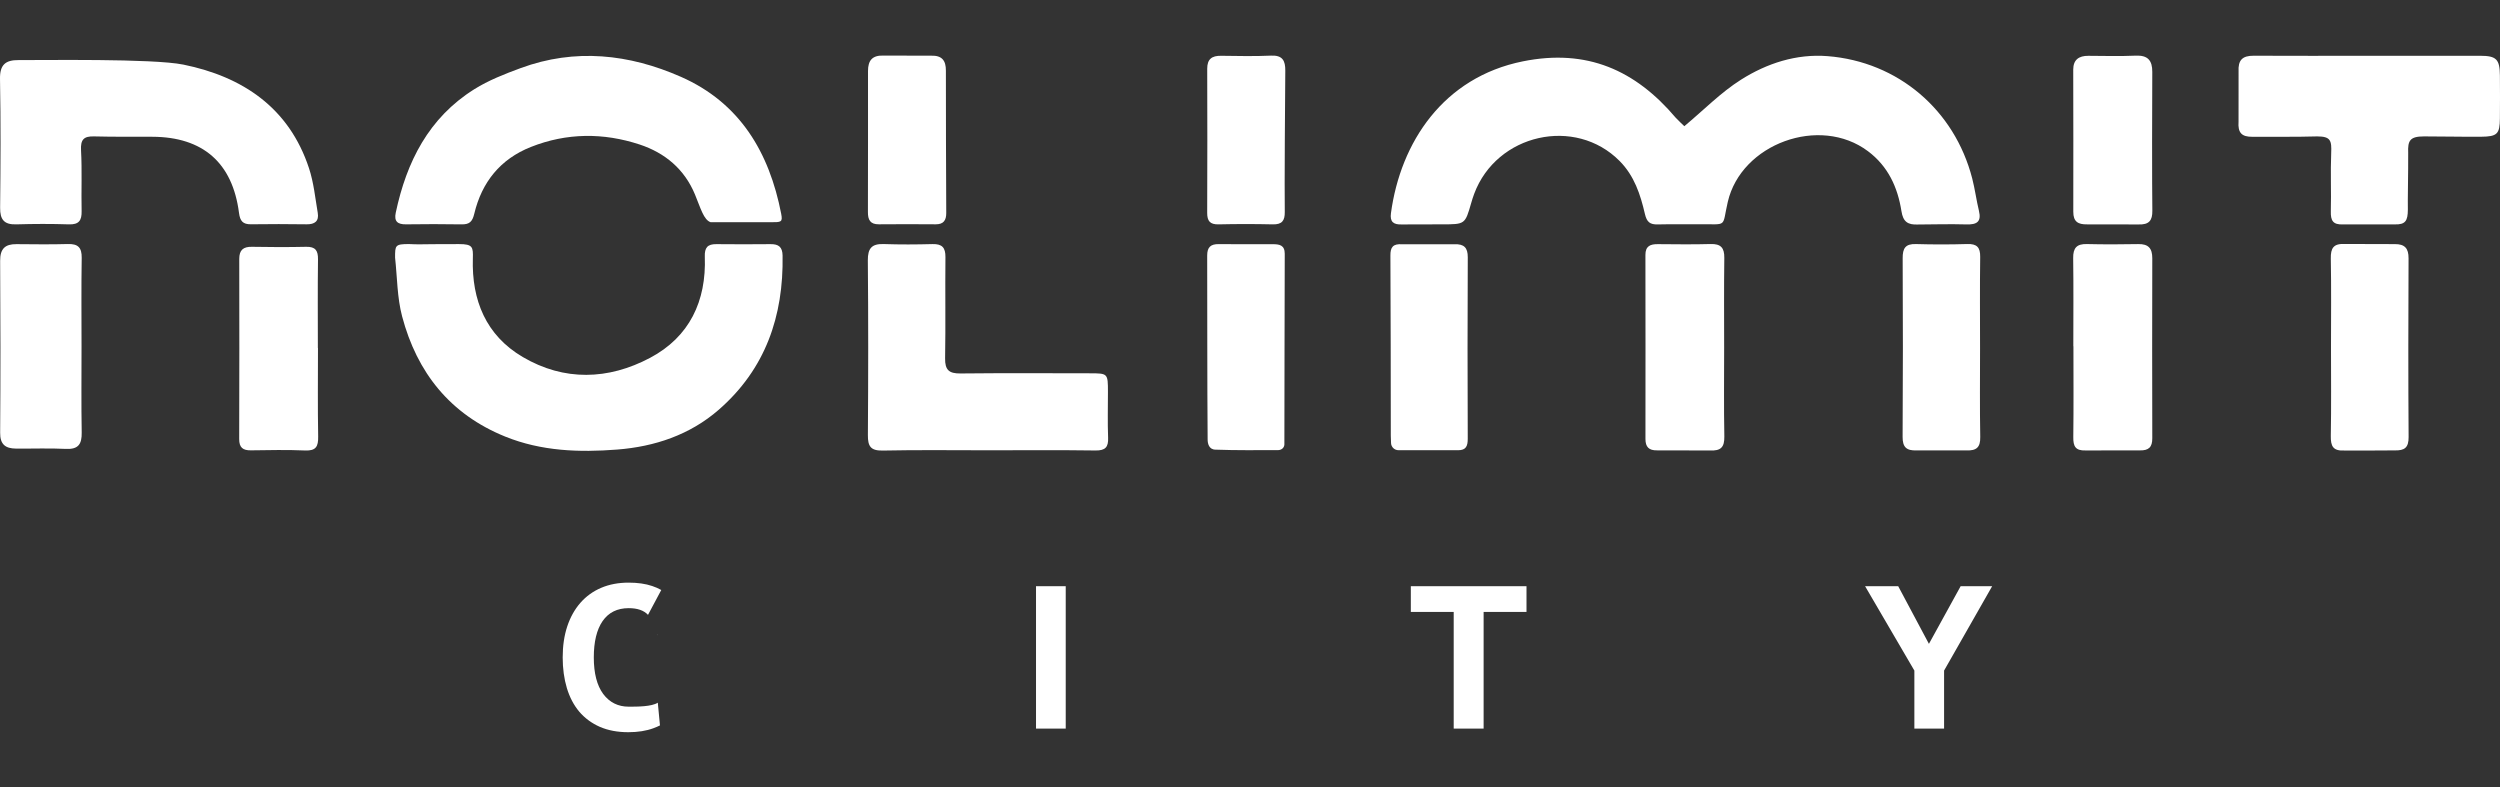 <?xml version="1.0" encoding="UTF-8"?>
<svg preserveAspectRatio="xMidYMid slice" xmlns="http://www.w3.org/2000/svg" width="540px" height="170px" viewBox="0 0 540 170" fill="none">
  <rect x="0" y="0" width="540" height="170" fill="#333333" stroke="none"/>
  <g clip-path="url(#clip0)">
    <path d="M363.818 27.258C368.066 23.71 371.725 19.953 376.045 17.221C381.638 13.68 388.007 11.589 394.766 12.128C409.985 13.332 422.182 23.758 425.997 38.54C426.592 40.847 426.892 43.226 427.451 45.539C428.034 47.93 426.964 48.535 424.783 48.475C421 48.371 418 48.475 414.275 48.493C412.058 48.595 411.066 47.888 410.712 45.611C409.901 40.458 407.834 35.922 403.484 32.662C393.066 24.837 376.093 31.05 373.197 43.627C371.899 49.272 373.269 48.367 367.08 48.445C364.076 48.481 361.072 48.397 358.074 48.475C356.404 48.517 355.707 47.977 355.298 46.204C354.337 42.033 353.015 37.977 349.837 34.777C340.248 25.1 323.268 28.899 318.426 41.86C318.179 42.513 317.969 43.184 317.777 43.855C316.455 48.457 316.455 48.457 311.51 48.457C308.608 48.457 306 48.457 302.804 48.481C300.984 48.547 300.191 47.918 300.443 46.06C302.516 30.721 311.769 16.706 328.952 13.248C342.795 10.462 353.249 15.16 361.949 25.424C362.34 25.873 363.788 27.227 363.818 27.258Z" fill="white"></path>
    <path d="M93.724 52.741C95.527 52.741 97 52.717 99.126 52.723C102.136 52.717 102.208 53.37 102.136 55.839C101.866 64.809 104.954 72.437 112.909 77.11C121.873 82.383 131.408 82.066 140.402 77.302C148.934 72.784 152.593 65.025 152.238 55.462C152.166 53.478 152.833 52.711 154.75 52.735C158.655 52.771 162.554 52.777 166.46 52.735C168.184 52.717 169.001 53.352 169.037 55.18C169.266 68.284 165.336 79.717 155.249 88.507C149.018 93.936 141.418 96.47 133.319 97.105C125.129 97.746 116.928 97.465 109.123 94.301C97.215 89.478 90.071 80.466 86.857 68.344C85.775 64.264 85.806 59.89 85.337 55.647C85.337 53 85.337 52.717 88.329 52.717C90.119 52.831 91.922 52.741 93.724 52.741Z" fill="white"></path>
    <path d="M150.117 42.016C147.846 36.527 143.622 33.01 138.143 31.206C130.332 28.642 122.419 28.672 114.681 31.74C108.054 34.364 104.07 39.361 102.442 46.168C102.027 47.912 101.384 48.493 99.696 48.463C95.695 48.391 91.693 48.403 87.698 48.457C85.877 48.481 85.084 47.828 85.481 45.947C87.812 34.951 92.6 25.448 102.43 19.282C105.518 17.347 109.015 15.981 112.458 14.711C124.234 10.367 135.92 11.679 147.077 16.592C159.82 22.207 166.165 32.914 168.737 46.174C169.091 48.008 168.737 48 166.5 48C164.5 48 161 48 153.5 48C152 47.5 151.352 45 150.117 42.016Z" fill="white"></path>
    <path d="M39.614 13.956C52.4 16.562 62.445 23.267 66.747 36.347C67.763 39.433 68.087 42.753 68.634 45.982C68.934 47.774 67.997 48.481 66.207 48.451C62.205 48.385 58.204 48.397 54.208 48.445C52.466 48.463 51.853 47.756 51.625 45.988C50.231 35.149 43.814 29.577 32.909 29.541C28.709 29.529 24.51 29.571 20.31 29.463C18.093 29.403 17.378 30.152 17.504 32.459C17.744 36.833 17.534 41.231 17.63 45.617C17.672 47.606 17.053 48.535 14.89 48.463C11.093 48.337 7.29 48.349 3.493 48.463C0.867 48.541 0.002 47.403 0.026 44.868C0.122 35.604 0.182 26.329 0.002 17.059C-0.058 13.98 1.198 12.955 4.004 12.979C9.056 13.015 32.993 12.607 39.614 13.956Z" fill="white"></path>
    <path d="M213.492 97.261C205.886 97.261 198.273 97.159 190.667 97.321C188.041 97.375 187.446 96.374 187.464 93.984C187.549 81.406 187.567 68.823 187.452 56.246C187.428 53.622 188.312 52.627 190.907 52.717C194.404 52.837 197.913 52.819 201.415 52.723C203.488 52.669 204.239 53.472 204.215 55.545C204.137 62.832 204.269 70.124 204.143 77.41C204.101 79.927 205.008 80.699 207.466 80.669C216.772 80.568 226.085 80.621 235.398 80.633C239.309 80.639 239.309 80.651 239.315 84.654C239.321 87.95 239.219 91.245 239.351 94.535C239.435 96.602 238.745 97.333 236.618 97.303C228.909 97.195 221.201 97.255 213.492 97.261Z" fill="white"></path>
    <path d="M511.709 12.05C519.718 12.05 527.727 12.038 535.736 12.05C539.209 12.056 539.942 12.787 539.978 16.292C540.008 19.39 540.008 22.482 539.978 25.58C539.948 28.959 539.401 29.505 535.905 29.535C531.801 29.57 528 29.463 523.594 29.463C520.5 29.463 520.067 30.409 520.169 32.998C520.193 37.108 520.043 43.669 520.097 45.305C520.073 47.648 519.622 48.559 517.207 48.469C513 48.475 511 48.469 506.098 48.475C503.875 48.565 503.412 47.612 503.46 45.647C503.568 41.459 503.37 37.252 503.538 33.07C503.646 30.391 503.46 29.463 500.5 29.463C496.042 29.595 490.987 29.529 486.481 29.547C484.216 29.558 483.345 28.69 483.525 26.257C483.525 22.5 483.525 19.5 483.531 15.489C483.393 12.985 484.354 12.026 486.775 12.038C495.091 12.08 503.4 12.056 511.709 12.05Z" fill="white"></path>
    <path d="M17.612 74.857C17.612 81.047 17.54 87.231 17.648 93.42C17.691 95.919 16.939 97.093 14.23 96.962C10.637 96.782 7.026 96.931 3.427 96.896C1.198 96.872 0.008 96.021 0.032 93.474C0.122 81.095 0.116 68.716 0.032 56.342C0.014 53.742 1.084 52.711 3.565 52.735C7.266 52.765 10.973 52.819 14.668 52.711C16.867 52.651 17.678 53.484 17.648 55.695C17.546 62.083 17.612 68.47 17.612 74.857Z" fill="white"></path>
    <path d="M372.415 75.127C372.415 81.502 372.337 87.884 372.457 94.253C372.499 96.608 371.712 97.417 369.339 97.303C365.5 97.279 362 97.303 357.953 97.279C356.139 97.315 355.418 96.536 355.418 94.811C355.43 81.562 355.436 68.308 355.412 55.06C355.406 53.137 356.475 52.723 358.098 52.735C361.895 52.765 365.692 52.819 369.483 52.711C371.7 52.645 372.481 53.526 372.451 55.701C372.361 62.173 372.415 68.65 372.415 75.127Z" fill="white"></path>
    <path d="M447.837 74.785C447.837 68.44 447.897 62.089 447.807 55.743C447.777 53.562 448.57 52.663 450.769 52.717C454.464 52.807 458.165 52.795 461.866 52.723C464.065 52.675 464.9 53.658 464.894 55.785C464.858 68.746 464.858 81.712 464.894 94.672C464.9 96.596 464.119 97.327 462.196 97.285C457.5 97.297 455.5 97.297 450.498 97.297C448.293 97.375 447.807 96.398 447.831 94.433C447.915 87.89 447.861 81.341 447.861 74.791C447.855 74.785 447.849 74.785 447.837 74.785Z" fill="white"></path>
    <path d="M68.682 75.157C68.682 81.544 68.61 87.931 68.724 94.313C68.76 96.44 68.255 97.405 65.9 97.303C62.007 97.135 58.095 97.219 54.196 97.273C52.454 97.297 51.66 96.668 51.666 94.834C51.709 81.862 51.703 68.889 51.679 55.923C51.679 54.011 52.538 53.268 54.436 53.31C58.336 53.388 62.241 53.394 66.14 53.31C68.135 53.268 68.712 54.125 68.688 56.019C68.604 62.4 68.658 68.781 68.658 75.163C68.67 75.157 68.676 75.157 68.682 75.157Z" fill="white"></path>
    <path d="M276.068 97.225C271.604 97.231 267.055 97.291 262.513 97.123C261.083 97.087 260.855 95.721 260.849 94.96C260.747 81.712 260.789 68.464 260.753 55.21C260.747 53.4 261.498 52.705 263.258 52.729C267.151 52.777 271.051 52.741 274.944 52.747C276.35 52.747 277.51 52.939 277.504 54.814C277.456 68.56 277.456 82.311 277.426 96.057C277.353 96.847 276.669 97.225 276.068 97.225Z" fill="white"></path>
    <path d="M302.071 97.243C301.218 97.243 300.509 96.578 300.467 95.727C300.437 95.128 300.413 94.625 300.413 94.115C300.389 81.143 300.407 68.176 300.329 55.204C300.317 53.436 300.834 52.603 302.913 52.765C306.746 52.765 310.311 52.759 314.154 52.759C316.251 52.669 317.044 53.52 317.038 55.557C316.972 68.62 316.978 81.682 317.032 94.744C317.038 96.332 316.683 97.255 314.947 97.249C310.735 97.237 306.53 97.243 302.071 97.243Z" fill="white"></path>
    <path d="M427.691 75.235C427.691 81.616 427.619 87.998 427.733 94.373C427.775 96.62 426.946 97.363 424.759 97.291C421 97.291 418 97.291 413.968 97.291C411.787 97.357 410.952 96.596 410.964 94.355C411.042 81.496 411.048 68.638 410.976 55.779C410.964 53.634 411.559 52.651 413.842 52.717C417.537 52.825 421.238 52.825 424.933 52.711C427.018 52.645 427.751 53.43 427.721 55.498C427.631 62.077 427.691 68.656 427.691 75.235Z" fill="white"></path>
    <path d="M503.497 75.013C503.497 68.632 503.575 62.244 503.455 55.863C503.413 53.586 504.026 52.591 506.465 52.699C511 52.699 512.5 52.699 517.262 52.729C519.413 52.705 520.26 53.616 520.248 55.803C520.188 68.668 520.17 81.538 520.26 94.403C520.278 96.716 519.365 97.345 517.238 97.285C513.669 97.321 510.082 97.321 506.441 97.309C503.929 97.447 503.419 96.386 503.455 94.163C503.569 87.782 503.497 81.4 503.497 75.013Z" fill="white"></path>
    <path d="M464.906 45.497C464.942 47.648 464.179 48.559 461.926 48.481C457 48.463 455.5 48.481 450.811 48.463C448.858 48.499 447.825 47.888 447.831 45.743C447.867 35.509 447.825 25.274 447.819 15.04C447.819 12.889 449.045 12.044 451.088 12.056C454.494 12.074 457.901 12.17 461.301 12.02C463.939 11.9 464.912 13.069 464.894 15.544C464.846 20.529 464.828 40.506 464.906 45.497Z" fill="white"></path>
    <path d="M204.39 46.018C204.396 47.564 203.819 48.463 202.125 48.451C198.033 48.421 193.936 48.409 189.844 48.451C187.969 48.469 187.465 47.492 187.471 45.821C187.501 35.664 187.489 25.508 187.489 15.346C187.489 13.069 188.402 11.889 190.931 12.008C194.5 12.008 197 12.008 201.115 12.026C203.483 11.954 204.324 13.081 204.312 15.262C204.282 20.445 204.372 40.943 204.39 46.018Z" fill="white"></path>
    <path d="M277.51 45.785C277.54 47.672 276.903 48.511 274.92 48.463C271.021 48.373 267.115 48.373 263.21 48.463C261.366 48.505 260.747 47.744 260.753 45.982C260.795 35.604 260.795 25.22 260.759 14.842C260.753 12.745 261.786 12.026 263.739 12.05C267.344 12.092 270.949 12.182 274.548 12.014C277.041 11.9 277.642 13.123 277.624 15.25C277.576 20.337 277.432 40.697 277.51 45.785Z" fill="white"></path>
    <path fill-rule="evenodd" clip-rule="evenodd" d="M141.916 137.178L141.901 137.096L142.015 137.157L141.916 137.178ZM140.882 126.581C141.59 126.817 142.241 127.103 142.834 127.44L139.97 132.809C139.075 131.845 137.685 131.362 135.799 131.362C133.329 131.362 131.448 132.296 130.156 134.162C128.892 136 128.261 138.614 128.261 142.002C128.261 145.42 128.935 148.048 130.285 149.886C131.664 151.724 133.502 152.642 135.799 152.642C137.665 152.642 140.754 152.642 142.084 151.781L142.552 156.69C142.107 156.913 141.636 157.114 141.141 157.295C139.59 157.869 137.781 158.156 135.713 158.156C133.387 158.156 131.333 157.769 129.553 156.993C127.801 156.218 126.322 155.127 125.116 153.719C123.938 152.312 123.048 150.618 122.445 148.636C121.842 146.626 121.541 144.415 121.541 142.002C121.541 139.504 121.871 137.264 122.531 135.282C123.192 133.301 124.14 131.607 125.374 130.199C126.609 128.792 128.103 127.715 129.854 126.969C131.606 126.222 133.588 125.849 135.799 125.849C137.752 125.849 139.446 126.093 140.882 126.581ZM223.779 126.624H230.197V157.381H223.779V126.624ZM304.739 132.181H314V157.381H320.462V132.181H329.723V126.624H304.739V132.181ZM413.503 144.846L402.863 126.624H410.014L416.648 139.073L423.497 126.624H430.303L419.922 144.846V157.381H413.503V144.846Z" fill="white"></path>
  </g>
  <defs>
    <clipPath id="clip0">
      <rect width="540" height="170" fill="white"></rect>
    </clipPath>
  </defs>
</svg>
